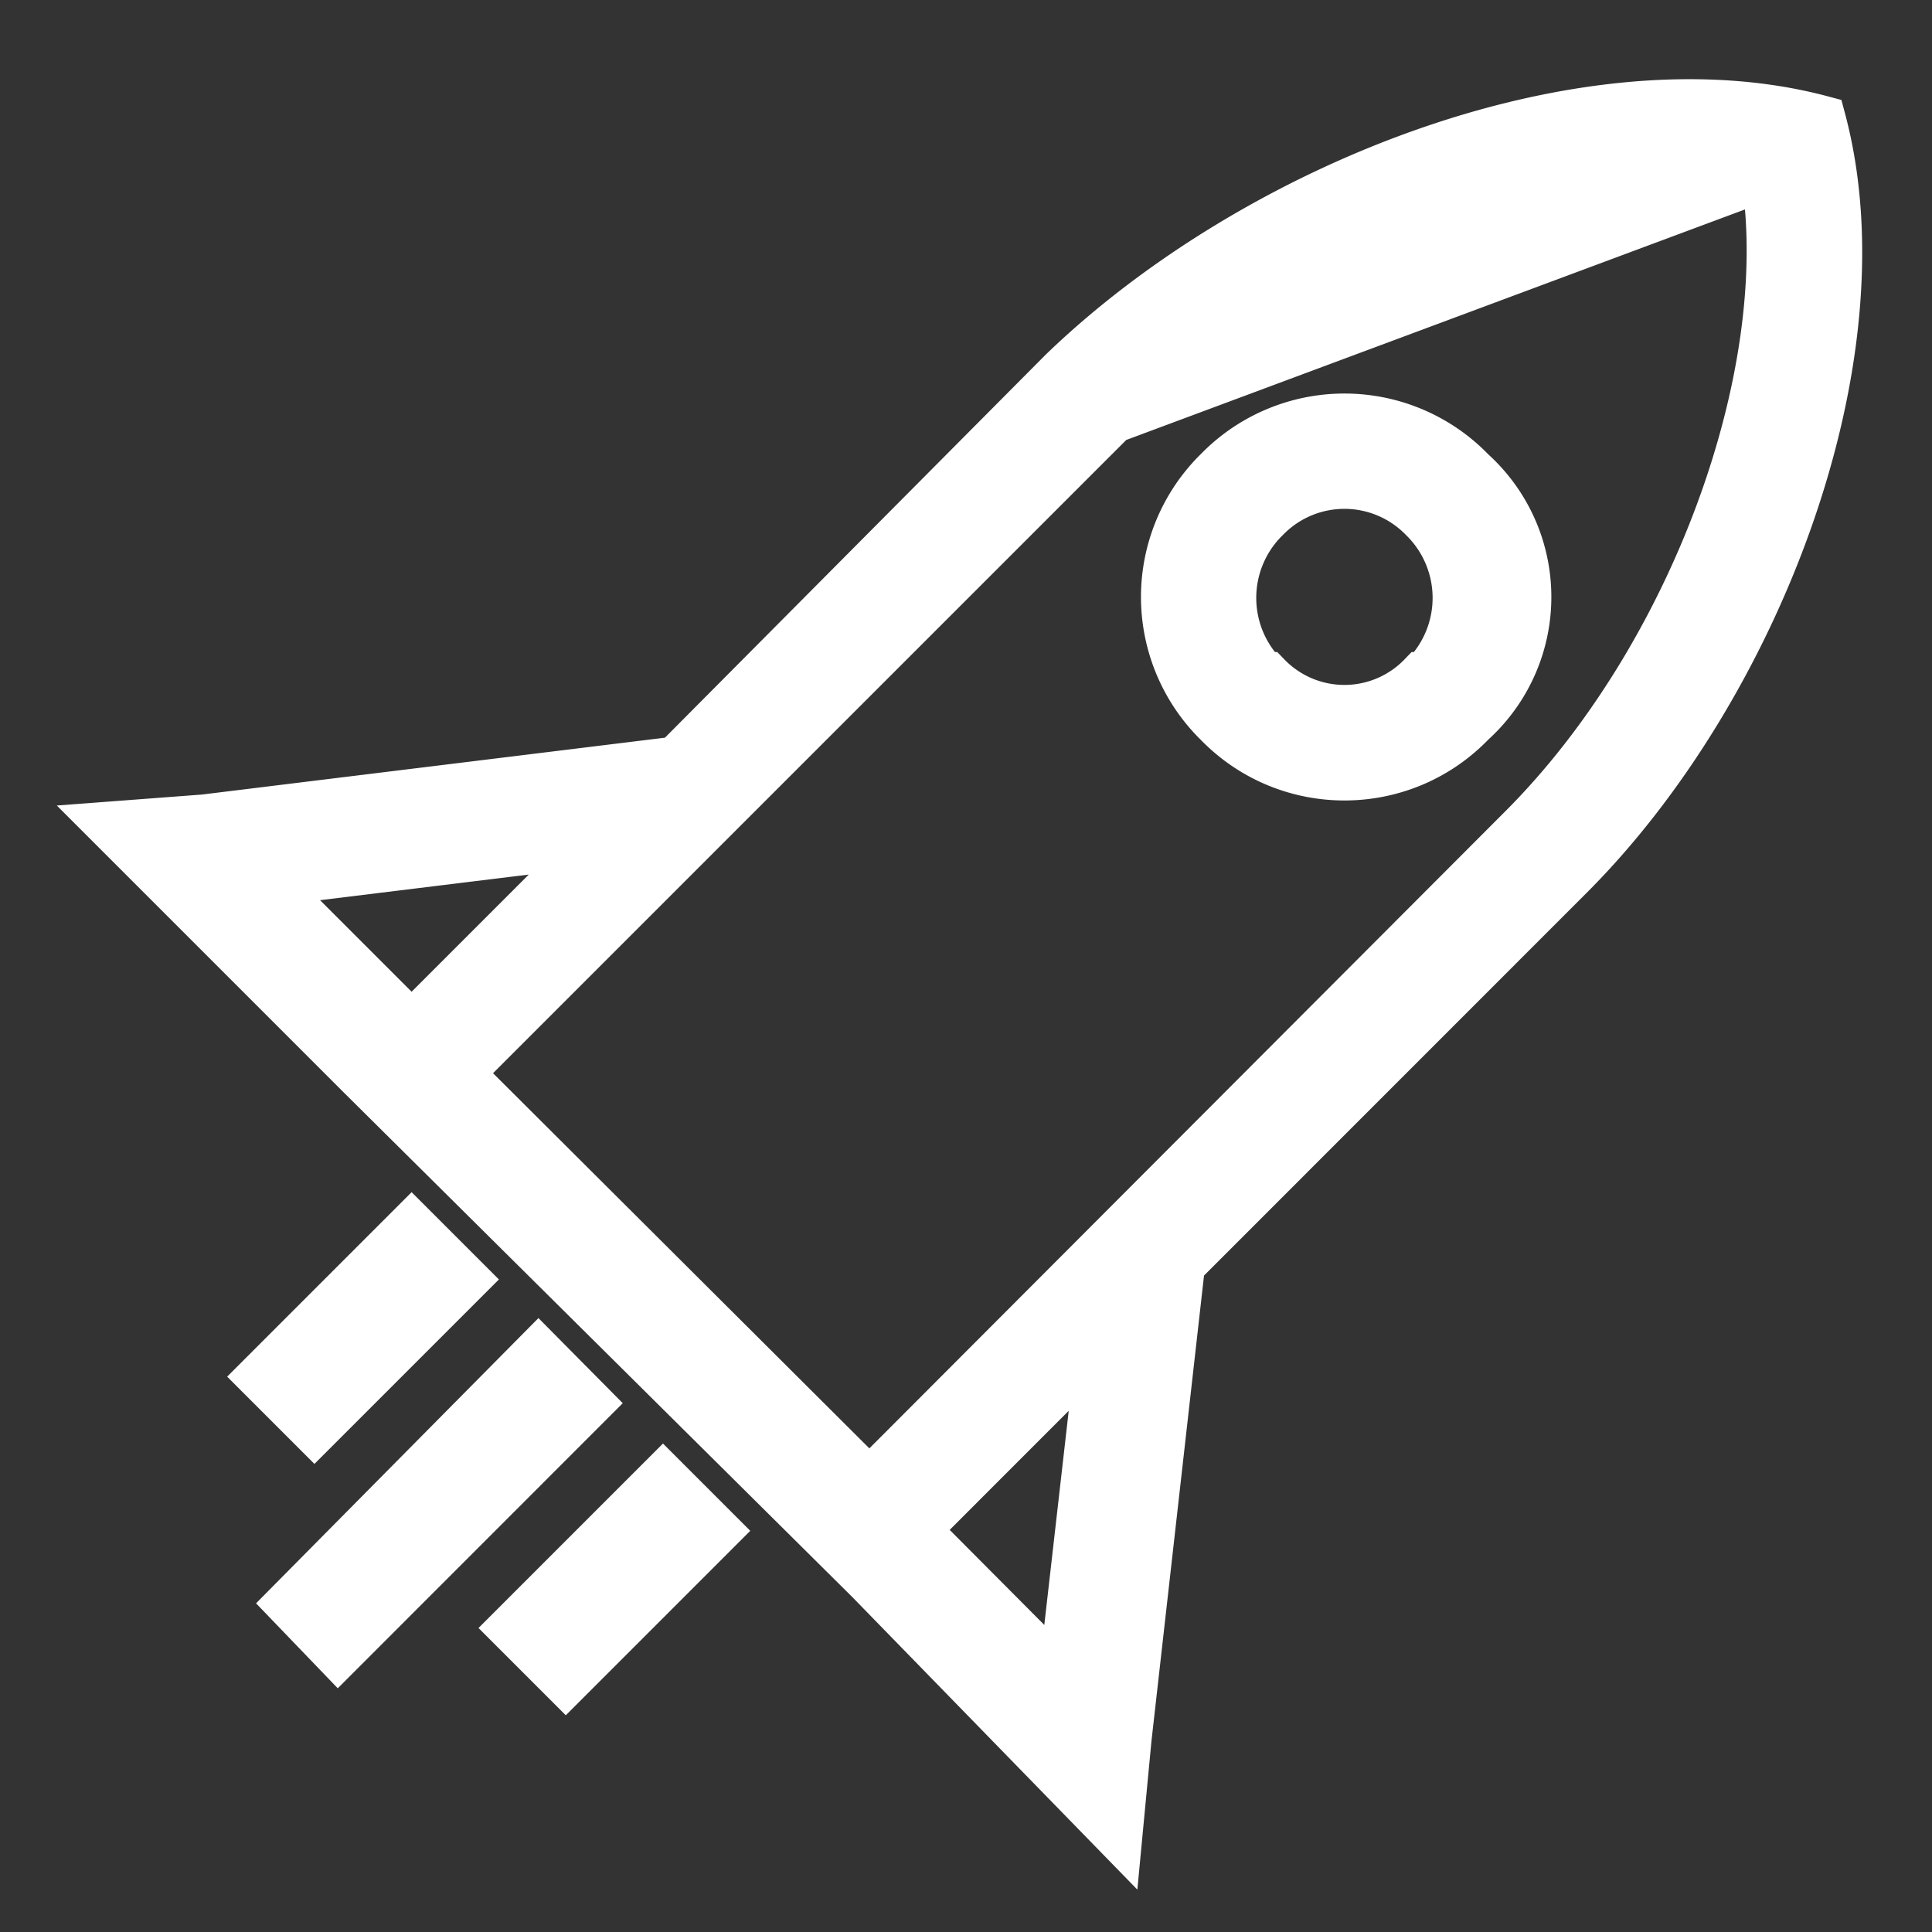 <svg xmlns="http://www.w3.org/2000/svg" width="20" height="20" viewBox="0 0 20 20"><rect x="0" y="0" width="20" height="20" fill="#333333" stroke="none"/><g><g><g><g><path fill="#fff" d="M7.413 15.847l-.55-.55-1.556 1.556.55.55zm-2.602-2.602l-.55-.55-1.556 1.556.55.55zm1.283 1.28L5.574 14 3 16.6l.5.52zm3.384 1.312l1.915-1.916L11 17.366zm-3.314-7.12L4.261 10.62 2.774 9.133zm8.585-3.338a1.157 1.157 0 0 1 0 1.621h-.03a1.114 1.114 0 0 1-1.603 0h-.03a1.157 1.157 0 0 1 0-1.621l.03-.03a1.135 1.135 0 0 1 1.603 0zm.46-.52a1.826 1.826 0 0 0-2.583 0l-.03.03a1.826 1.826 0 0 0 0 2.582l.03.03c.713.714 1.87.714 2.583 0l.03-.03a1.746 1.746 0 0 0 0-2.582zm3.065-3.036c.323 2.055-.746 4.984-2.515 6.753L9 15.347 4.75 11.11l6.771-6.771zM11 3.85L7 7.874l-4.885.6-.965.073 2.592 2.592L9 16.356 11.576 19l.095-1 .554-4.907h-.003l4.026-4.027c1.931-1.93 3.267-5.366 2.61-7.827C16.399.582 13 1.92 11 3.85z"/><path fill="none" stroke="#fff" stroke-miterlimit="20" stroke-width=".5" d="M7.413 15.847l-.55-.55-1.556 1.556.55.55zm-2.602-2.602l-.55-.55-1.556 1.556.55.55zm1.283 1.28L5.574 14 3 16.6l.5.52zm3.384 1.312l1.915-1.916L11 17.366zm-3.314-7.12L4.261 10.62 2.774 9.133zm8.585-3.338a1.157 1.157 0 0 1 0 1.621h-.03a1.114 1.114 0 0 1-1.603 0h-.03a1.157 1.157 0 0 1 0-1.621l.03-.03a1.135 1.135 0 0 1 1.603 0zm.46-.52a1.826 1.826 0 0 0-2.583 0l-.03.03a1.826 1.826 0 0 0 0 2.582l.03.03c.713.714 1.87.714 2.583 0l.03-.03a1.746 1.746 0 0 0 0-2.582zm3.065-3.036c.323 2.055-.746 4.984-2.515 6.753L9 15.347 4.75 11.11l6.771-6.771zM11 3.85L7 7.874l-4.885.6-.965.073 2.592 2.592h0L9 16.356v0L11.576 19l.095-1 .554-4.907h-.003l4.026-4.027c1.931-1.93 3.267-5.366 2.61-7.827C16.399.582 13 1.92 11 3.85z"/></g></g></g></g></svg>